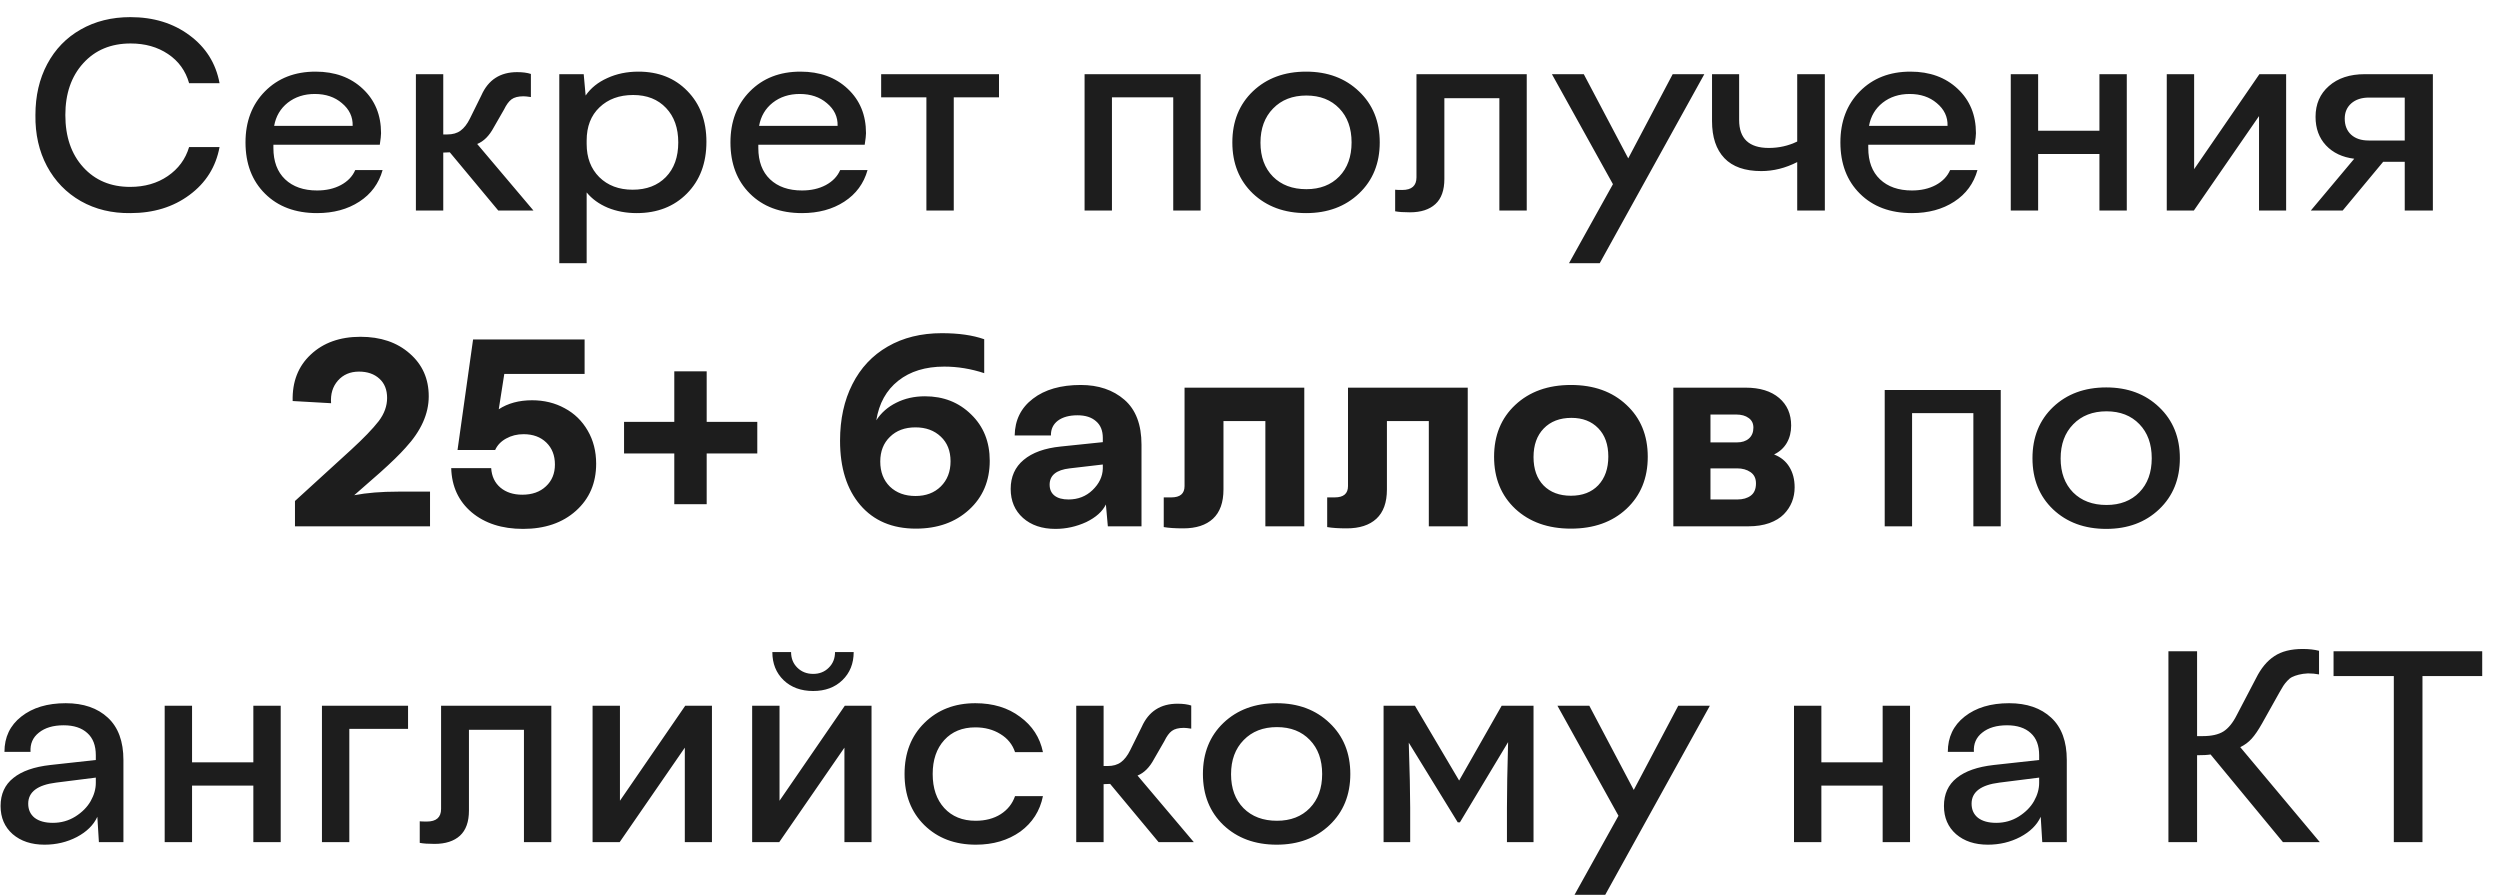 <?xml version="1.0" encoding="UTF-8"?> <svg xmlns="http://www.w3.org/2000/svg" width="95" height="34" viewBox="0 0 95 34" fill="none"><path d="M4.954 0.651C5.833 0.651 6.582 0.881 7.2 1.34C7.822 1.799 8.203 2.406 8.343 3.161H7.186C7.052 2.689 6.785 2.32 6.385 2.053C5.988 1.786 5.514 1.652 4.964 1.652C4.215 1.652 3.615 1.903 3.162 2.404C2.71 2.902 2.483 3.558 2.483 4.372C2.483 5.196 2.71 5.856 3.162 6.354C3.615 6.853 4.209 7.102 4.944 7.102C5.498 7.102 5.975 6.965 6.375 6.691C6.779 6.415 7.049 6.047 7.186 5.588H8.343C8.203 6.343 7.822 6.95 7.2 7.409C6.582 7.868 5.833 8.098 4.954 8.098C4.254 8.107 3.628 7.956 3.074 7.644C2.521 7.328 2.091 6.885 1.785 6.315C1.482 5.746 1.336 5.098 1.346 4.372C1.346 3.643 1.495 2.997 1.795 2.434C2.098 1.867 2.522 1.429 3.069 1.12C3.616 0.808 4.244 0.651 4.954 0.651ZM14.539 6.462C14.396 6.973 14.101 7.373 13.655 7.663C13.209 7.953 12.674 8.098 12.049 8.098C11.225 8.098 10.566 7.852 10.071 7.36C9.576 6.869 9.329 6.219 9.329 5.412C9.329 4.618 9.575 3.972 10.066 3.474C10.561 2.972 11.203 2.722 11.99 2.722C12.726 2.722 13.325 2.94 13.787 3.376C14.249 3.809 14.48 4.37 14.48 5.061C14.48 5.142 14.464 5.288 14.432 5.5H10.389V5.622C10.389 6.133 10.537 6.53 10.833 6.813C11.133 7.097 11.538 7.238 12.049 7.238C12.394 7.238 12.695 7.17 12.952 7.033C13.213 6.893 13.395 6.703 13.499 6.462H14.539ZM10.418 4.782H13.401C13.411 4.44 13.274 4.152 12.991 3.918C12.721 3.687 12.378 3.571 11.961 3.571C11.56 3.571 11.219 3.682 10.935 3.903C10.656 4.125 10.483 4.418 10.418 4.782ZM15.804 2.819H16.844V5.109H16.995C17.203 5.109 17.373 5.061 17.503 4.963C17.636 4.865 17.754 4.714 17.855 4.509L18.294 3.62C18.554 3.034 19.007 2.741 19.651 2.741C19.86 2.741 20.034 2.764 20.174 2.81V3.688C20.05 3.669 19.957 3.659 19.895 3.659C19.694 3.659 19.541 3.698 19.436 3.776C19.336 3.851 19.241 3.98 19.153 4.162L18.763 4.841C18.593 5.16 18.384 5.37 18.133 5.471L20.271 8H18.934L17.093 5.788L16.844 5.798V8H15.804V2.819ZM26.844 5.388C26.844 6.198 26.598 6.853 26.106 7.351C25.615 7.849 24.977 8.098 24.192 8.098C23.792 8.098 23.426 8.029 23.094 7.893C22.762 7.753 22.495 7.559 22.293 7.312V10.002H21.253V2.819H22.181L22.254 3.63C22.449 3.347 22.724 3.125 23.079 2.966C23.434 2.803 23.828 2.722 24.261 2.722C25.023 2.722 25.643 2.967 26.121 3.459C26.603 3.951 26.844 4.593 26.844 5.388ZM25.774 5.412C25.774 4.865 25.62 4.429 25.311 4.104C25.001 3.775 24.585 3.61 24.061 3.61C23.533 3.61 23.107 3.767 22.781 4.079C22.456 4.388 22.293 4.808 22.293 5.339V5.471C22.293 5.992 22.453 6.411 22.771 6.73C23.094 7.049 23.517 7.209 24.041 7.209C24.568 7.209 24.988 7.049 25.301 6.73C25.616 6.408 25.774 5.969 25.774 5.412ZM32.967 6.462C32.824 6.973 32.529 7.373 32.083 7.663C31.637 7.953 31.102 8.098 30.477 8.098C29.653 8.098 28.994 7.852 28.499 7.36C28.004 6.869 27.757 6.219 27.757 5.412C27.757 4.618 28.003 3.972 28.494 3.474C28.989 2.972 29.63 2.722 30.418 2.722C31.154 2.722 31.753 2.94 32.215 3.376C32.677 3.809 32.908 4.37 32.908 5.061C32.908 5.142 32.892 5.288 32.859 5.5H28.816V5.622C28.816 6.133 28.965 6.53 29.261 6.813C29.56 7.097 29.965 7.238 30.477 7.238C30.822 7.238 31.123 7.17 31.38 7.033C31.64 6.893 31.823 6.703 31.927 6.462H32.967ZM28.846 4.782H31.829C31.839 4.44 31.702 4.152 31.419 3.918C31.149 3.687 30.805 3.571 30.389 3.571C29.988 3.571 29.646 3.682 29.363 3.903C29.083 4.125 28.911 4.418 28.846 4.782ZM33.484 2.819H37.962V3.698H36.243V8H35.203V3.698H33.484V2.819ZM41.214 2.819H45.623V8H44.583V3.698H42.254V8H41.214V2.819ZM49.632 2.722C50.449 2.722 51.12 2.972 51.644 3.474C52.168 3.972 52.43 4.618 52.43 5.412C52.43 6.206 52.168 6.853 51.644 7.351C51.12 7.849 50.449 8.098 49.632 8.098C48.808 8.098 48.134 7.85 47.61 7.355C47.09 6.857 46.829 6.21 46.829 5.412C46.829 4.615 47.09 3.967 47.61 3.469C48.134 2.971 48.808 2.722 49.632 2.722ZM49.642 7.189C50.162 7.189 50.579 7.028 50.892 6.706C51.204 6.384 51.36 5.952 51.36 5.412C51.36 4.872 51.204 4.44 50.892 4.118C50.579 3.793 50.162 3.63 49.642 3.63C49.117 3.63 48.696 3.794 48.377 4.123C48.058 4.449 47.898 4.882 47.898 5.422C47.898 5.959 48.056 6.389 48.372 6.711C48.691 7.03 49.114 7.189 49.642 7.189ZM53.016 8.029V7.209C53.048 7.215 53.138 7.219 53.284 7.219C53.645 7.219 53.826 7.059 53.826 6.74V2.819H58.016V8H56.976V3.732H54.886V6.799C54.886 7.229 54.772 7.548 54.544 7.756C54.316 7.964 53.994 8.068 53.577 8.068C53.336 8.068 53.149 8.055 53.016 8.029ZM60.184 2.819L61.873 6.018L63.562 2.819H64.764L60.789 10.002H59.622L61.292 6.999L58.973 2.819H60.184ZM69.344 2.819V8H68.294V6.159C67.848 6.387 67.392 6.501 66.927 6.501C66.305 6.501 65.838 6.337 65.525 6.008C65.213 5.679 65.057 5.21 65.057 4.602V2.819H66.087V4.558C66.087 5.267 66.463 5.622 67.215 5.622C67.599 5.622 67.959 5.541 68.294 5.378V2.819H69.344ZM75.144 6.462C75.001 6.973 74.707 7.373 74.261 7.663C73.815 7.953 73.279 8.098 72.654 8.098C71.831 8.098 71.171 7.852 70.677 7.36C70.182 6.869 69.935 6.219 69.935 5.412C69.935 4.618 70.18 3.972 70.672 3.474C71.167 2.972 71.808 2.722 72.596 2.722C73.331 2.722 73.93 2.94 74.393 3.376C74.855 3.809 75.086 4.37 75.086 5.061C75.086 5.142 75.07 5.288 75.037 5.5H70.994V5.622C70.994 6.133 71.142 6.53 71.439 6.813C71.738 7.097 72.143 7.238 72.654 7.238C72.999 7.238 73.3 7.17 73.558 7.033C73.818 6.893 74 6.703 74.105 6.462H75.144ZM71.023 4.782H74.007C74.017 4.44 73.88 4.152 73.597 3.918C73.326 3.687 72.983 3.571 72.566 3.571C72.166 3.571 71.824 3.682 71.541 3.903C71.261 4.125 71.088 4.418 71.023 4.782ZM80.818 2.819V8H79.778V5.852H77.449V8H76.409V2.819H77.449V4.968H79.778V2.819H80.818ZM86.873 2.819V8H85.843V4.411L83.367 8H82.337V2.819H83.377V6.428L85.857 2.819H86.873ZM92.449 2.819V8H91.38V6.149H90.56L89.022 8H87.811L89.461 6.032C89.012 5.977 88.654 5.808 88.387 5.524C88.123 5.241 87.991 4.88 87.991 4.44C87.991 3.955 88.16 3.565 88.499 3.269C88.838 2.969 89.292 2.819 89.861 2.819H92.449ZM91.38 3.708H90.018C89.741 3.708 89.518 3.781 89.349 3.928C89.183 4.074 89.1 4.268 89.1 4.509C89.1 4.766 89.181 4.969 89.344 5.119C89.507 5.266 89.728 5.339 90.008 5.339H91.38V3.708ZM16.341 18.682V20H11.209V19.038L13.343 17.09C13.815 16.657 14.165 16.294 14.393 16.001C14.604 15.721 14.71 15.428 14.71 15.122C14.71 14.81 14.612 14.565 14.417 14.39C14.222 14.211 13.963 14.121 13.641 14.121C13.309 14.121 13.042 14.235 12.84 14.463C12.641 14.691 12.555 14.977 12.581 15.322L11.121 15.239C11.102 14.507 11.331 13.918 11.81 13.472C12.288 13.023 12.918 12.798 13.699 12.798C14.464 12.798 15.088 13.009 15.569 13.433C16.051 13.852 16.292 14.395 16.292 15.059C16.292 15.726 15.999 16.377 15.413 17.012C15.192 17.262 14.868 17.578 14.441 17.959L13.46 18.818C13.935 18.727 14.492 18.682 15.13 18.682H16.341ZM22.654 17.622C22.654 18.355 22.399 18.95 21.888 19.409C21.377 19.868 20.706 20.098 19.876 20.098C19.075 20.098 18.424 19.888 17.923 19.468C17.425 19.045 17.166 18.485 17.146 17.788H18.665C18.685 18.101 18.802 18.348 19.017 18.53C19.231 18.709 19.508 18.799 19.847 18.799C20.221 18.799 20.52 18.693 20.745 18.481C20.973 18.27 21.087 17.993 21.087 17.651C21.087 17.306 20.978 17.028 20.76 16.816C20.542 16.605 20.254 16.499 19.895 16.499C19.651 16.499 19.43 16.554 19.231 16.665C19.036 16.773 18.898 16.917 18.816 17.1H17.386L17.977 12.9H22.215V14.209H19.163L18.953 15.552C19.301 15.324 19.723 15.21 20.218 15.21C20.677 15.21 21.09 15.311 21.458 15.513C21.829 15.711 22.12 15.995 22.332 16.362C22.547 16.73 22.654 17.15 22.654 17.622ZM26.854 19.16H25.623V17.231H23.714V16.03H25.623V14.111H26.854V16.03H28.777V17.231H26.854V19.16ZM37.61 17.51C37.61 18.271 37.348 18.892 36.824 19.37C36.3 19.849 35.626 20.088 34.803 20.088C33.904 20.088 33.2 19.788 32.688 19.189C32.177 18.59 31.922 17.777 31.922 16.748C31.922 15.931 32.078 15.215 32.391 14.6C32.703 13.981 33.151 13.504 33.733 13.169C34.319 12.83 35.005 12.661 35.789 12.661C36.43 12.661 36.967 12.738 37.4 12.891V14.18C36.896 14.014 36.39 13.931 35.882 13.931C35.169 13.931 34.586 14.11 34.134 14.468C33.681 14.826 33.403 15.327 33.299 15.972C33.484 15.685 33.738 15.462 34.06 15.303C34.383 15.14 34.746 15.059 35.149 15.059C35.849 15.059 36.434 15.288 36.902 15.747C37.374 16.203 37.61 16.79 37.61 17.51ZM35.75 18.486C35.997 18.242 36.121 17.923 36.121 17.529C36.121 17.135 35.997 16.823 35.75 16.592C35.503 16.357 35.182 16.24 34.788 16.24C34.384 16.24 34.06 16.361 33.816 16.602C33.572 16.839 33.45 17.152 33.45 17.539C33.45 17.933 33.572 18.25 33.816 18.491C34.064 18.729 34.388 18.848 34.788 18.848C35.185 18.848 35.506 18.727 35.75 18.486ZM38.406 18.579C38.406 18.117 38.571 17.749 38.899 17.476C39.228 17.199 39.697 17.03 40.306 16.968L41.907 16.802V16.641C41.907 16.364 41.821 16.152 41.648 16.006C41.479 15.856 41.245 15.781 40.945 15.781C40.63 15.781 40.38 15.85 40.198 15.986C40.019 16.123 39.931 16.31 39.935 16.548H38.558C38.567 15.962 38.798 15.496 39.251 15.151C39.703 14.803 40.309 14.629 41.067 14.629C41.741 14.629 42.295 14.816 42.727 15.19C43.16 15.565 43.377 16.134 43.377 16.899V20H42.098L42.024 19.17C41.894 19.437 41.645 19.66 41.277 19.839C40.903 20.011 40.512 20.098 40.105 20.098C39.598 20.098 39.188 19.959 38.875 19.683C38.562 19.403 38.406 19.035 38.406 18.579ZM41.907 17.808V17.651L40.648 17.798C40.14 17.856 39.886 18.063 39.886 18.418C39.886 18.597 39.948 18.735 40.071 18.833C40.195 18.931 40.372 18.98 40.603 18.98C40.965 18.98 41.269 18.861 41.517 18.623C41.767 18.382 41.898 18.11 41.907 17.808ZM44.222 20.029V18.901H44.51C44.845 18.901 45.013 18.758 45.013 18.472V14.731H49.563V20H48.084V16.001H46.492V18.599C46.492 19.093 46.359 19.465 46.092 19.712C45.828 19.956 45.452 20.078 44.964 20.078C44.658 20.078 44.41 20.062 44.222 20.029ZM50.433 20.029V18.901H50.721C51.056 18.901 51.224 18.758 51.224 18.472V14.731H55.774V20H54.295V16.001H52.703V18.599C52.703 19.093 52.57 19.465 52.303 19.712C52.039 19.956 51.663 20.078 51.175 20.078C50.869 20.078 50.621 20.062 50.433 20.029ZM57.581 15.386C58.121 14.881 58.826 14.629 59.695 14.629C60.565 14.629 61.268 14.881 61.805 15.386C62.345 15.887 62.615 16.545 62.615 17.358C62.615 18.172 62.345 18.831 61.805 19.336C61.268 19.837 60.565 20.088 59.695 20.088C58.826 20.088 58.121 19.837 57.581 19.336C57.044 18.831 56.775 18.172 56.775 17.358C56.775 16.545 57.044 15.887 57.581 15.386ZM59.695 18.838C60.135 18.838 60.481 18.704 60.735 18.438C60.989 18.167 61.116 17.804 61.116 17.349C61.116 16.893 60.989 16.535 60.735 16.274C60.481 16.011 60.141 15.879 59.715 15.879C59.272 15.879 58.921 16.014 58.66 16.284C58.403 16.551 58.274 16.912 58.274 17.368C58.274 17.824 58.401 18.184 58.655 18.447C58.912 18.708 59.259 18.838 59.695 18.838ZM68.196 18.52C68.196 18.716 68.162 18.9 68.094 19.072C68.025 19.245 67.923 19.401 67.786 19.541C67.649 19.681 67.466 19.793 67.234 19.878C67.003 19.959 66.738 20 66.439 20H63.587V14.731H66.336C66.876 14.731 67.299 14.862 67.606 15.122C67.912 15.383 68.064 15.732 68.064 16.172C68.064 16.419 68.009 16.639 67.898 16.831C67.788 17.02 67.627 17.166 67.415 17.27C67.669 17.368 67.863 17.526 67.996 17.744C68.13 17.962 68.196 18.221 68.196 18.52ZM64.998 16.811H66.009C66.194 16.811 66.344 16.763 66.458 16.665C66.572 16.564 66.629 16.426 66.629 16.25C66.629 16.09 66.569 15.968 66.448 15.884C66.331 15.796 66.173 15.752 65.975 15.752H64.998V16.811ZM66.727 18.369C66.727 18.177 66.657 18.034 66.517 17.939C66.38 17.845 66.211 17.798 66.009 17.798H64.998V18.98H66.019C66.23 18.98 66.401 18.931 66.531 18.833C66.662 18.735 66.727 18.581 66.727 18.369ZM71.619 14.819H76.028V20H74.988V15.698H72.659V20H71.619V14.819ZM80.037 14.722C80.854 14.722 81.525 14.972 82.049 15.474C82.573 15.972 82.835 16.618 82.835 17.412C82.835 18.206 82.573 18.852 82.049 19.351C81.525 19.849 80.854 20.098 80.037 20.098C79.213 20.098 78.54 19.85 78.016 19.355C77.495 18.857 77.234 18.21 77.234 17.412C77.234 16.615 77.495 15.967 78.016 15.469C78.54 14.971 79.213 14.722 80.037 14.722ZM80.047 19.189C80.568 19.189 80.984 19.028 81.297 18.706C81.609 18.384 81.766 17.953 81.766 17.412C81.766 16.872 81.609 16.44 81.297 16.118C80.984 15.793 80.568 15.63 80.047 15.63C79.523 15.63 79.101 15.794 78.782 16.123C78.463 16.449 78.304 16.881 78.304 17.422C78.304 17.959 78.462 18.389 78.777 18.711C79.096 19.03 79.519 19.189 80.047 19.189ZM0.022 30.628C0.022 30.175 0.184 29.821 0.506 29.564C0.828 29.303 1.297 29.139 1.912 29.07L3.641 28.88V28.699C3.641 28.328 3.533 28.047 3.318 27.855C3.104 27.659 2.804 27.561 2.42 27.561C2.023 27.561 1.709 27.654 1.478 27.84C1.246 28.022 1.141 28.266 1.16 28.572H0.169C0.169 28.012 0.382 27.565 0.809 27.23C1.238 26.891 1.801 26.722 2.498 26.722C3.172 26.722 3.706 26.906 4.1 27.273C4.493 27.638 4.69 28.174 4.69 28.88V32H3.758L3.699 31.038C3.556 31.351 3.297 31.606 2.923 31.805C2.549 32 2.138 32.098 1.692 32.098C1.194 32.098 0.791 31.964 0.481 31.697C0.175 31.427 0.022 31.071 0.022 30.628ZM3.641 29.749V29.549L2.132 29.739C1.425 29.827 1.072 30.094 1.072 30.54C1.072 30.768 1.154 30.947 1.316 31.077C1.482 31.204 1.714 31.268 2.01 31.268C2.322 31.268 2.607 31.188 2.864 31.028C3.121 30.866 3.315 30.67 3.445 30.442C3.576 30.211 3.641 29.98 3.641 29.749ZM10.667 26.819V32H9.627V29.852H7.298V32H6.258V26.819H7.298V28.968H9.627V26.819H10.667ZM12.234 26.819H15.506V27.698H13.274V32H12.234V26.819ZM15.95 32.029V31.209C15.983 31.215 16.072 31.219 16.219 31.219C16.58 31.219 16.761 31.059 16.761 30.74V26.819H20.95V32H19.91V27.732H17.82V30.799C17.82 31.229 17.706 31.547 17.479 31.756C17.251 31.964 16.928 32.068 16.512 32.068C16.271 32.068 16.084 32.055 15.95 32.029ZM27.054 26.819V32H26.023V28.411L23.548 32H22.518V26.819H23.558V30.428L26.038 26.819H27.054ZM33.118 26.819V32H32.088V28.411L29.612 32H28.582V26.819H29.622V30.428L32.102 26.819H33.118ZM30.901 26.258C30.439 26.258 30.065 26.121 29.778 25.848C29.492 25.571 29.349 25.215 29.349 24.778H30.061C30.061 25.019 30.141 25.218 30.301 25.374C30.46 25.53 30.66 25.608 30.901 25.608C31.139 25.608 31.336 25.53 31.492 25.374C31.652 25.218 31.731 25.019 31.731 24.778H32.44C32.44 25.215 32.296 25.571 32.01 25.848C31.727 26.121 31.357 26.258 30.901 26.258ZM37.063 26.722C37.737 26.722 38.304 26.894 38.763 27.239C39.228 27.578 39.518 28.025 39.632 28.582H38.572C38.475 28.289 38.289 28.06 38.016 27.894C37.742 27.724 37.425 27.64 37.063 27.64C36.569 27.64 36.175 27.801 35.882 28.123C35.589 28.445 35.442 28.875 35.442 29.412C35.442 29.953 35.589 30.384 35.882 30.706C36.178 31.028 36.575 31.189 37.073 31.189C37.444 31.189 37.762 31.106 38.025 30.94C38.289 30.771 38.471 30.542 38.572 30.252H39.632C39.518 30.815 39.231 31.264 38.773 31.6C38.304 31.932 37.741 32.098 37.083 32.098C36.282 32.098 35.63 31.85 35.125 31.355C34.624 30.861 34.373 30.213 34.373 29.412C34.373 28.611 34.625 27.963 35.13 27.469C35.634 26.971 36.279 26.722 37.063 26.722ZM40.897 26.819H41.937V29.109H42.088C42.296 29.109 42.465 29.061 42.596 28.963C42.729 28.865 42.846 28.714 42.947 28.509L43.387 27.62C43.647 27.034 44.1 26.741 44.744 26.741C44.953 26.741 45.127 26.764 45.267 26.81V27.689C45.143 27.669 45.05 27.659 44.988 27.659C44.786 27.659 44.633 27.698 44.529 27.776C44.428 27.851 44.334 27.98 44.246 28.162L43.855 28.841C43.686 29.16 43.476 29.37 43.226 29.471L45.364 32H44.026L42.185 29.788L41.937 29.798V32H40.897V26.819ZM48.514 26.722C49.331 26.722 50.001 26.972 50.525 27.474C51.05 27.972 51.312 28.618 51.312 29.412C51.312 30.206 51.05 30.852 50.525 31.351C50.001 31.849 49.331 32.098 48.514 32.098C47.69 32.098 47.016 31.85 46.492 31.355C45.971 30.857 45.711 30.21 45.711 29.412C45.711 28.615 45.971 27.967 46.492 27.469C47.016 26.971 47.69 26.722 48.514 26.722ZM48.523 31.189C49.044 31.189 49.461 31.028 49.773 30.706C50.086 30.384 50.242 29.953 50.242 29.412C50.242 28.872 50.086 28.44 49.773 28.118C49.461 27.793 49.044 27.63 48.523 27.63C47.999 27.63 47.578 27.794 47.259 28.123C46.94 28.449 46.78 28.881 46.78 29.422C46.78 29.959 46.938 30.389 47.254 30.711C47.573 31.03 47.996 31.189 48.523 31.189ZM52.576 26.819H53.768L55.447 29.661L57.063 26.819H58.274V32H57.264V30.691C57.264 30.073 57.278 29.243 57.308 28.201L55.477 31.248H55.394L53.533 28.221C53.569 29.318 53.587 30.141 53.587 30.691V32H52.576V26.819ZM60.394 26.819L62.083 30.018L63.773 26.819H64.974L60.999 34.002H59.832L61.502 30.999L59.183 26.819H60.394ZM72.581 26.819V32H71.541V29.852H69.212V32H68.172V26.819H69.212V28.968H71.541V26.819H72.581ZM73.87 30.628C73.87 30.175 74.031 29.821 74.353 29.564C74.676 29.303 75.144 29.139 75.76 29.07L77.488 28.88V28.699C77.488 28.328 77.381 28.047 77.166 27.855C76.951 27.659 76.652 27.561 76.268 27.561C75.87 27.561 75.556 27.654 75.325 27.84C75.094 28.022 74.988 28.266 75.008 28.572H74.017C74.017 28.012 74.23 27.565 74.656 27.23C75.086 26.891 75.649 26.722 76.346 26.722C77.019 26.722 77.553 26.906 77.947 27.273C78.341 27.638 78.538 28.174 78.538 28.88V32H77.606L77.547 31.038C77.404 31.351 77.145 31.606 76.77 31.805C76.396 32 75.986 32.098 75.54 32.098C75.042 32.098 74.638 31.964 74.329 31.697C74.023 31.427 73.87 31.071 73.87 30.628ZM77.488 29.749V29.549L75.98 29.739C75.273 29.827 74.92 30.094 74.92 30.54C74.92 30.768 75.001 30.947 75.164 31.077C75.33 31.204 75.561 31.268 75.857 31.268C76.17 31.268 76.455 31.188 76.712 31.028C76.969 30.866 77.163 30.67 77.293 30.442C77.423 30.211 77.488 29.98 77.488 29.749ZM82.4 24.749H83.489V27.972H83.709C84.041 27.972 84.301 27.913 84.49 27.796C84.679 27.675 84.847 27.47 84.993 27.181L85.731 25.77C85.919 25.392 86.15 25.114 86.424 24.935C86.697 24.752 87.057 24.661 87.503 24.661C87.737 24.661 87.944 24.684 88.123 24.73V25.628C87.99 25.602 87.85 25.589 87.703 25.589C87.57 25.595 87.453 25.612 87.352 25.638C87.251 25.664 87.168 25.693 87.103 25.726C87.041 25.755 86.977 25.805 86.912 25.877C86.85 25.945 86.801 26.007 86.766 26.062C86.733 26.115 86.684 26.198 86.619 26.311L85.96 27.488C85.817 27.742 85.685 27.936 85.564 28.069C85.444 28.203 85.299 28.31 85.13 28.392L88.152 32H86.751L84.002 28.67C83.891 28.689 83.72 28.699 83.489 28.699V32H82.4V24.749ZM94.324 25.691H92.054V32H90.965V25.691H88.675V24.749H94.324V25.691Z" fill="#1D1D1D"></path></svg> 